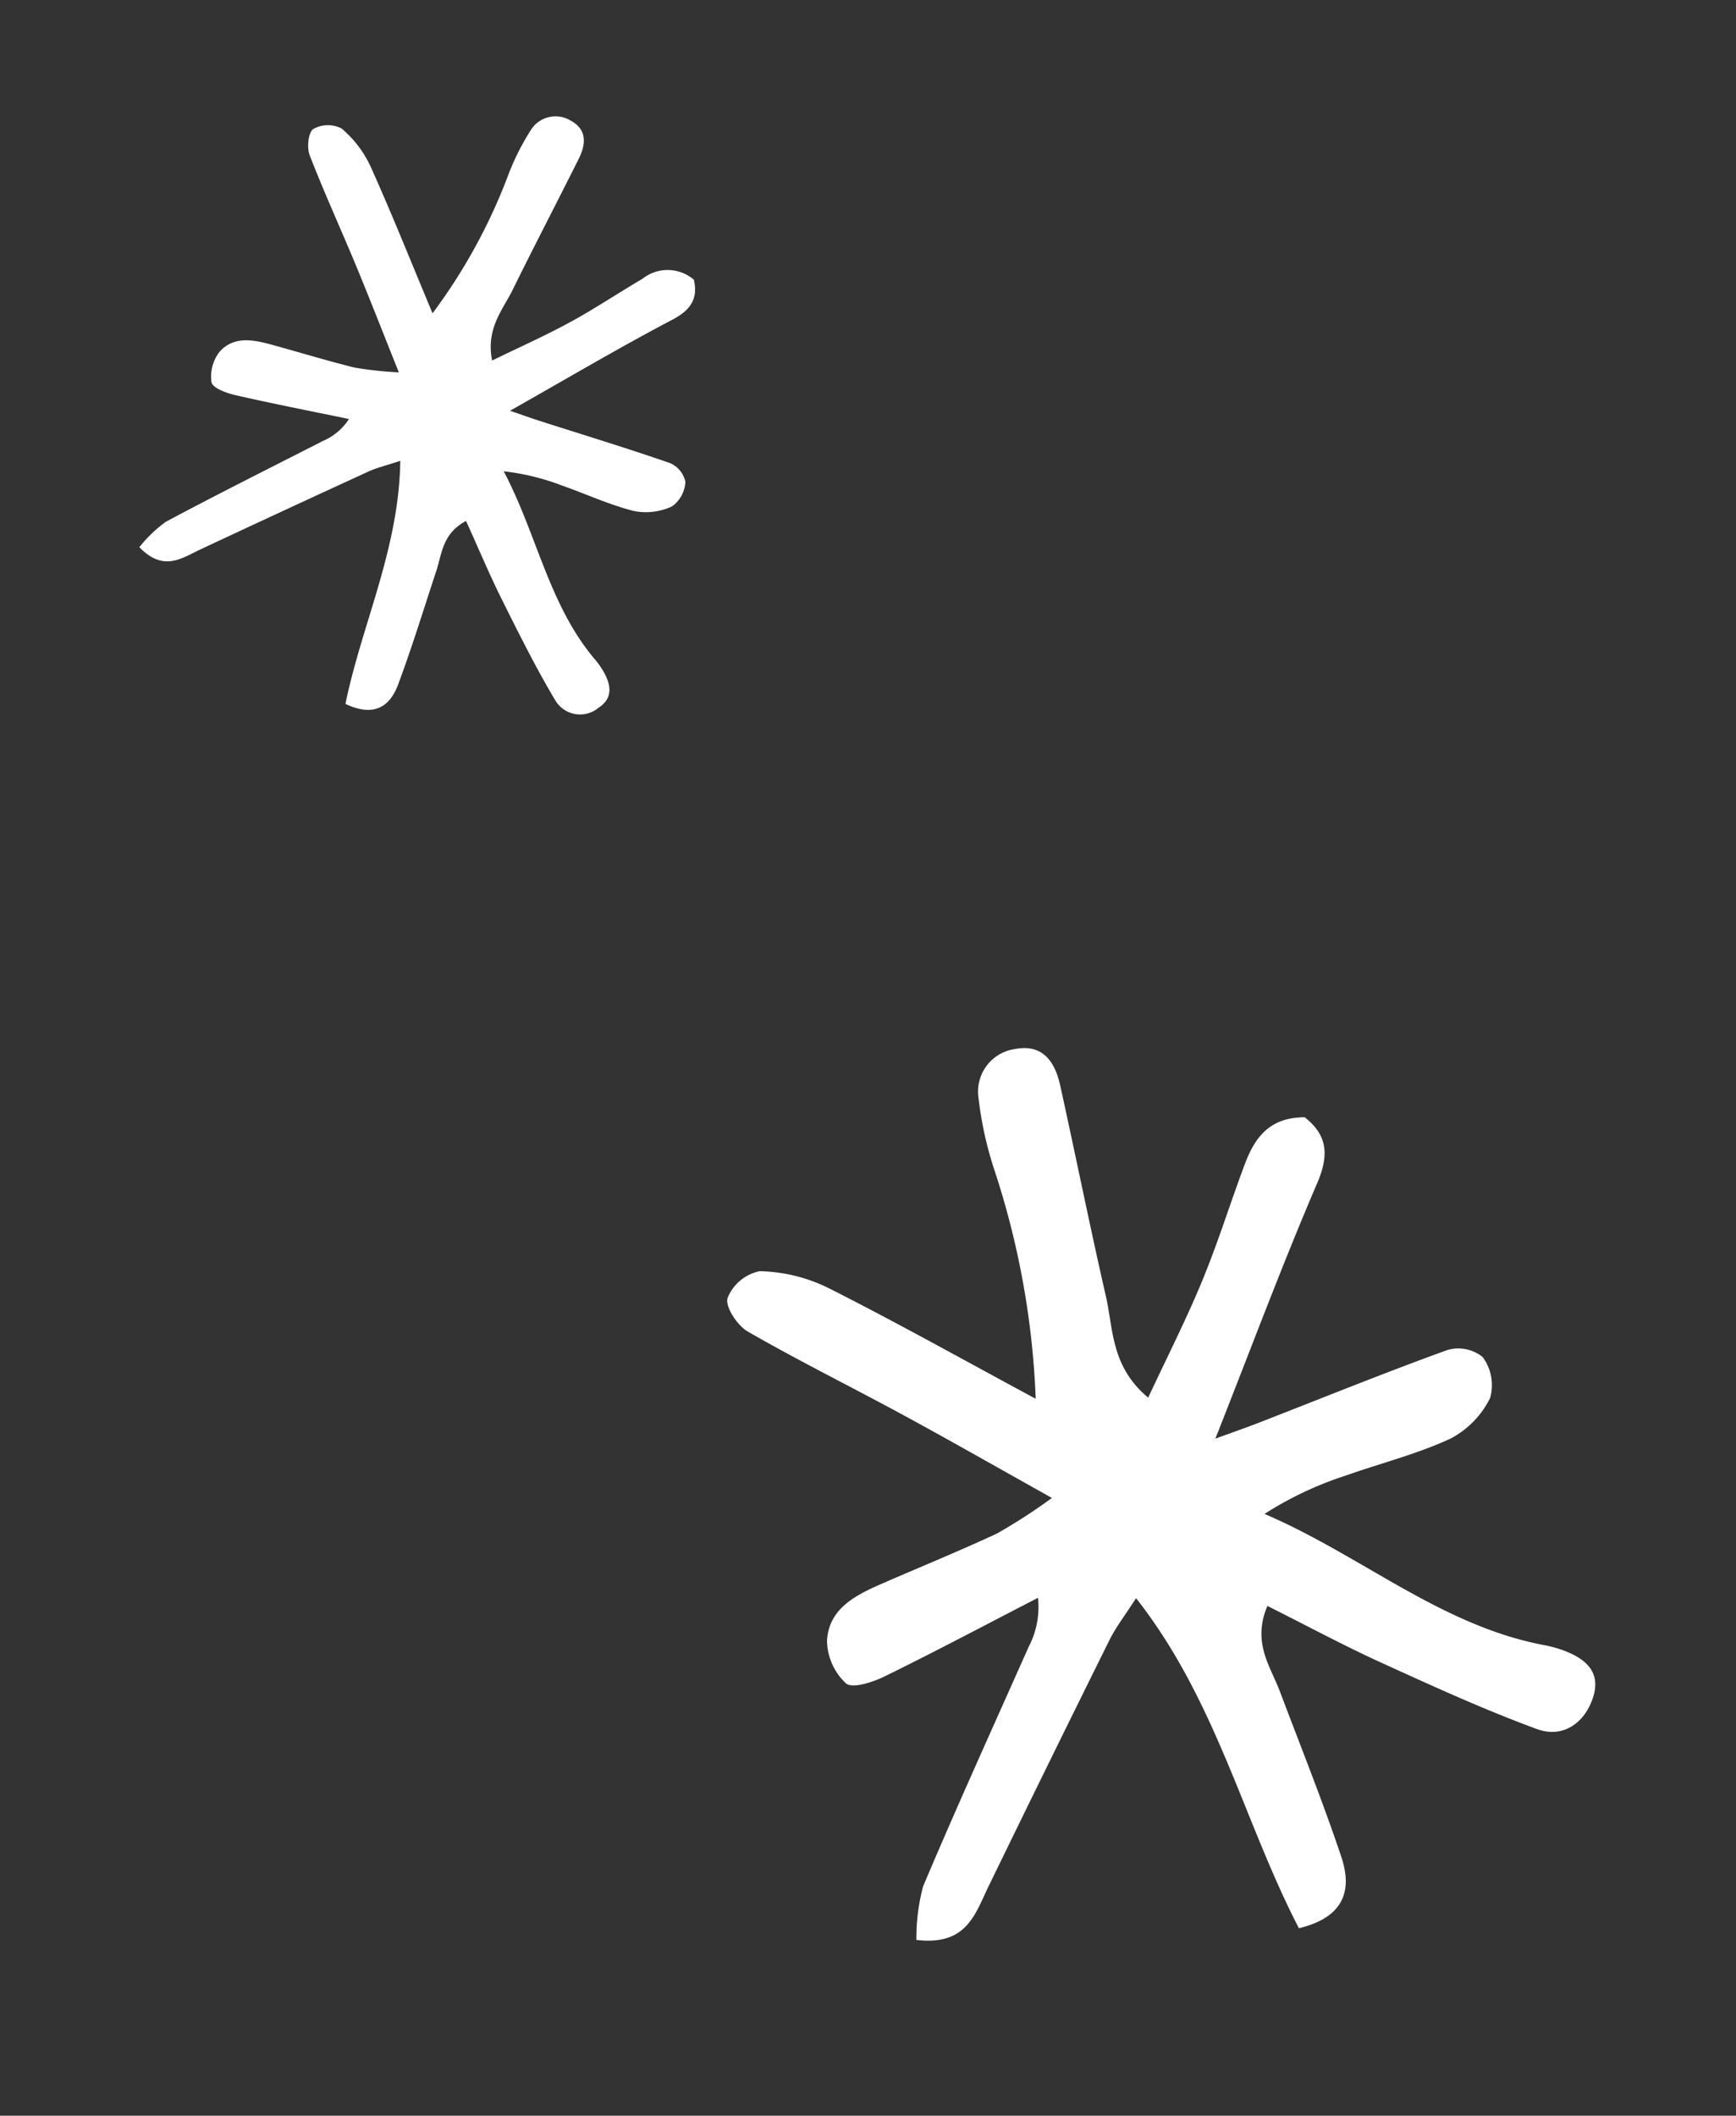 <svg xmlns="http://www.w3.org/2000/svg" xmlns:xlink="http://www.w3.org/1999/xlink" width="106.434" height="129.662" viewBox="0 0 106.434 129.662"><rect x="0" y="0" width="106.434" height="129.662" fill="#333333" stroke="none"/><g transform="translate(-1292.364 -3584.434)"><g transform="matrix(0.839, -0.545, 0.545, 0.839, 1292.364, 3604.817)"><g transform="translate(0 0)"><path d="M19.169,15.362c.531-2.687.971-4.8,1.363-6.924.443-2.4.8-4.82,1.3-7.208.1-.491.687-1.222,1.063-1.23a1.832,1.832,0,0,1,1.47.92,6.744,6.744,0,0,1,.222,2.911c-.478,3.114-1.095,6.206-1.715,9.618a34.42,34.42,0,0,0,8.4-4.5,15.008,15.008,0,0,1,2.78-1.639,1.779,1.779,0,0,1,2.342.839c.565,1.024.008,1.736-.852,2.242-2.569,1.511-5.166,2.973-7.722,4.5-1.207.722-2.715,1.1-3.463,2.972,1.84.226,3.558.5,5.288.633,1.715.133,3.441.109,5.161.187a2.476,2.476,0,0,1,2.617,1.763c-.393,1.065-1.1,1.46-2.43,1.337-3.679-.34-7.376-.494-11.391-.742.487.621.833,1.079,1.195,1.522,1.765,2.161,3.564,4.3,5.275,6.5a1.615,1.615,0,0,1,.172,1.481,1.97,1.97,0,0,1-1.514.817,3.8,3.8,0,0,1-2.113-1.041c-1.038-1.119-1.863-2.433-2.8-3.651a14.53,14.53,0,0,0-2.559-2.728c-.393,4.329-2.123,8.332-1.6,12.626a5.61,5.61,0,0,1,.053.812c-.024.995-.308,1.877-1.483,1.875a1.765,1.765,0,0,1-1.964-1.809c.088-2.342.359-4.681.625-7.013.192-1.687.5-3.361.776-5.2-1.647-.14-2.337.888-3.2,1.579-1.906,1.526-3.779,3.1-5.739,4.55-1.149.852-2.331.922-3.364-.755,3.5-3.549,7.929-6.174,10.929-10.656-.85-.222-1.414-.427-2-.513q-5.641-.831-11.29-1.617C1.78,17.659.4,17.74,0,15.675a8.335,8.335,0,0,1,2.2-.421c3.6.309,7.19.718,10.785,1.094a3.562,3.562,0,0,0,2.065-.259c-1.693-1.676-3.407-3.332-5.065-5.043-.381-.393-.907-1.114-.772-1.436a2.47,2.47,0,0,1,1.444-1.3c1.317-.345,2.189.579,2.987,1.478,1.14,1.285,2.246,2.6,3.418,3.854a23.466,23.466,0,0,0,2.106,1.716" transform="translate(0 0)" fill="#fff"/></g></g><g transform="matrix(0.309, -0.951, 0.951, 0.309, 1326.515, 3696.164)"><g transform="translate(0 0)"><path d="M28.331,22.7c.785-3.971,1.435-7.1,2.014-10.233C31,8.923,31.523,5.348,32.266,1.818,32.418,1.093,33.281.013,33.837,0a2.707,2.707,0,0,1,2.172,1.36,9.967,9.967,0,0,1,.329,4.3c-.706,4.6-1.618,9.173-2.534,14.216a50.872,50.872,0,0,0,12.421-6.645,22.182,22.182,0,0,1,4.109-2.423A2.629,2.629,0,0,1,53.8,12.05c.835,1.514.012,2.566-1.259,3.314C48.74,17.6,44.9,19.758,41.123,22.02,39.34,23.088,37.11,23.643,36,26.414c2.719.334,5.259.737,7.816.936,2.534.2,5.086.161,7.627.277,1.682.077,3.189.513,3.867,2.605-.581,1.574-1.619,2.158-3.592,1.976-5.438-.5-10.9-.73-16.835-1.1.72.918,1.23,1.594,1.766,2.25,2.609,3.193,5.267,6.349,7.8,9.605a2.386,2.386,0,0,1,.255,2.189,2.911,2.911,0,0,1-2.238,1.208,5.619,5.619,0,0,1-3.123-1.539c-1.534-1.654-2.754-3.6-4.133-5.4A21.476,21.476,0,0,0,31.428,35.4c-.581,6.4-3.138,12.315-2.366,18.661a8.291,8.291,0,0,1,.079,1.2c-.035,1.47-.455,2.774-2.192,2.771-1.669,0-2.966-1-2.9-2.674.131-3.462.531-6.918.924-10.365.284-2.493.735-4.967,1.146-7.682-2.434-.207-3.454,1.312-4.73,2.334C18.569,41.9,15.8,44.221,12.9,46.368c-1.7,1.259-3.445,1.363-4.971-1.115,5.174-5.246,11.719-9.125,16.154-15.749-1.257-.329-2.09-.631-2.949-.758Q12.8,27.518,4.452,26.356C2.631,26.1.6,26.22,0,23.168a12.319,12.319,0,0,1,3.254-.623c5.32.457,10.627,1.062,15.94,1.617a5.265,5.265,0,0,0,3.052-.383c-2.5-2.477-5.036-4.925-7.486-7.453-.563-.581-1.34-1.646-1.141-2.122a3.651,3.651,0,0,1,2.134-1.916c1.946-.51,3.235.855,4.415,2.185,1.684,1.9,3.32,3.842,5.051,5.7A34.682,34.682,0,0,0,28.331,22.7" transform="translate(0 0)" fill="#fff"/></g></g></g></svg>